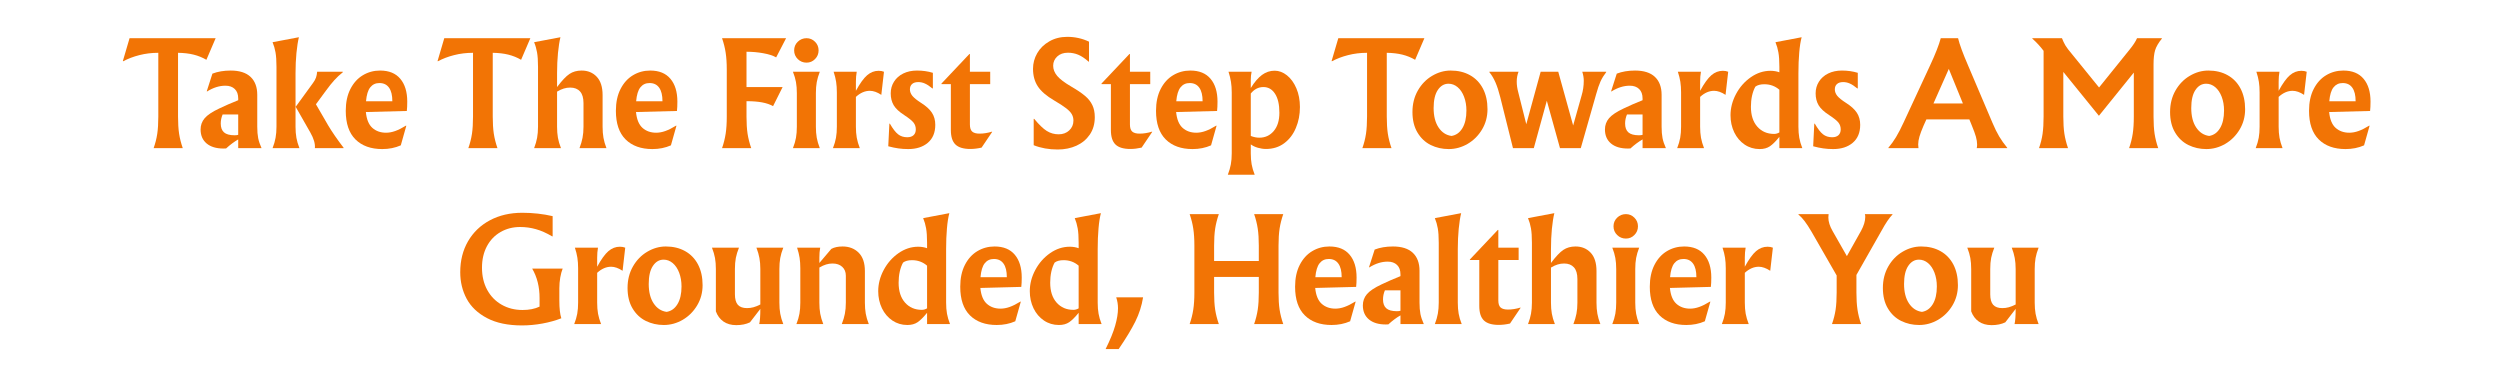 <svg xmlns="http://www.w3.org/2000/svg" xmlns:xlink="http://www.w3.org/1999/xlink" width="1080" zoomAndPan="magnify" viewBox="0 0 810 120" height="160" preserveAspectRatio="xMidYMid meet" version="1.0"><defs><g/></defs><g fill="#f27405" fill-opacity="1"><g transform="translate(40.636, 48)"><g><path d="M 9.141 0 C 9.691 -1.562 10.082 -3.102 10.312 -4.625 C 10.539 -6.156 10.656 -8.02 10.656 -10.219 L 10.656 -30.891 C 8.508 -30.891 6.461 -30.641 4.516 -30.141 C 2.578 -29.648 0.828 -28.984 -0.734 -28.141 L -0.828 -28.234 L 1.344 -35.625 L 29.234 -35.625 L 26.234 -28.625 C 24.953 -29.375 23.578 -29.93 22.109 -30.297 C 20.648 -30.66 18.961 -30.859 17.047 -30.891 L 17.047 -10.219 C 17.047 -8.07 17.16 -6.227 17.391 -4.688 C 17.629 -3.156 18.023 -1.594 18.578 0 Z M 9.141 0 "/></g></g></g><g fill="#f27405" fill-opacity="1"><g transform="translate(64.257, 48)"><g><path d="M 10.484 -25.141 C 13.328 -25.141 15.473 -24.457 16.922 -23.094 C 18.367 -21.727 19.094 -19.785 19.094 -17.266 L 19.094 -6.953 C 19.094 -5.504 19.191 -4.27 19.391 -3.25 C 19.598 -2.238 19.961 -1.156 20.484 0 L 12.922 0 L 12.922 -2.828 C 11.617 -2.078 10.312 -1.102 9 0.094 C 8.852 0.113 8.566 0.125 8.141 0.125 C 5.816 0.125 4 -0.422 2.688 -1.516 C 1.383 -2.617 0.734 -4.129 0.734 -6.047 C 0.734 -7.441 1.176 -8.66 2.062 -9.703 C 2.945 -10.742 4.535 -11.801 6.828 -12.875 C 8.648 -13.75 10.68 -14.633 12.922 -15.531 L 12.922 -16.094 C 12.922 -17.426 12.551 -18.445 11.812 -19.156 C 11.07 -19.875 10.062 -20.234 8.781 -20.234 C 6.812 -20.234 4.828 -19.609 2.828 -18.359 L 2.734 -18.438 L 4.562 -24.141 C 6.281 -24.805 8.254 -25.141 10.484 -25.141 Z M 7.875 -10.922 C 7.469 -9.961 7.266 -8.988 7.266 -8 C 7.266 -6.695 7.617 -5.734 8.328 -5.109 C 9.035 -4.484 10.176 -4.172 11.75 -4.172 C 12.238 -4.172 12.629 -4.219 12.922 -4.312 L 12.922 -10.922 Z M 7.875 -10.922 "/></g></g></g><g fill="#f27405" fill-opacity="1"><g transform="translate(86.268, 48)"><g><path d="M 9.484 -6.953 C 9.484 -5.617 9.578 -4.422 9.766 -3.359 C 9.953 -2.305 10.281 -1.188 10.75 0 L 2.047 0 C 2.504 -1.188 2.828 -2.305 3.016 -3.359 C 3.211 -4.422 3.312 -5.617 3.312 -6.953 L 3.312 -26.359 C 3.312 -28.305 3.207 -29.859 3 -31.016 C 2.801 -32.172 2.484 -33.273 2.047 -34.328 L 10.578 -35.938 C 10.254 -34.625 9.988 -32.93 9.781 -30.859 C 9.582 -28.785 9.484 -26.602 9.484 -24.312 Z M 20.047 -7.391 C 21.328 -5.242 23 -2.82 25.062 -0.125 L 25.062 0 L 15.75 0 C 15.895 -1.414 15.398 -3.113 14.266 -5.094 L 9.531 -13.391 L 15.094 -21.047 C 15.582 -21.711 15.922 -22.312 16.109 -22.844 C 16.305 -23.383 16.43 -24.02 16.484 -24.75 L 24.797 -24.75 L 24.797 -24.578 C 23.805 -23.797 22.898 -22.953 22.078 -22.047 C 21.254 -21.148 20.316 -19.977 19.266 -18.531 L 16.094 -14.219 Z M 20.047 -7.391 "/></g></g></g><g fill="#f27405" fill-opacity="1"><g transform="translate(110.715, 48)"><g><path d="M 21.234 -15.094 C 21.234 -13.844 21.188 -12.828 21.094 -12.047 L 7.828 -11.703 C 8.055 -9.328 8.758 -7.613 9.938 -6.562 C 11.113 -5.52 12.586 -5 14.359 -5 C 15.316 -5 16.305 -5.18 17.328 -5.547 C 18.359 -5.91 19.531 -6.5 20.844 -7.312 L 20.922 -7.219 L 19.141 -0.906 C 17.316 -0.102 15.316 0.297 13.141 0.297 C 9.453 0.297 6.555 -0.742 4.453 -2.828 C 2.359 -4.91 1.312 -8 1.312 -12.094 C 1.312 -14.844 1.812 -17.195 2.812 -19.156 C 3.812 -21.113 5.148 -22.598 6.828 -23.609 C 8.516 -24.629 10.383 -25.141 12.438 -25.141 C 15.312 -25.141 17.492 -24.25 18.984 -22.469 C 20.484 -20.688 21.234 -18.227 21.234 -15.094 Z M 16.406 -15.188 C 16.406 -17.125 16.047 -18.594 15.328 -19.594 C 14.617 -20.594 13.582 -21.094 12.219 -21.094 C 10.977 -21.094 9.988 -20.629 9.25 -19.703 C 8.508 -18.773 8.051 -17.27 7.875 -15.188 Z M 16.406 -15.188 "/></g></g></g><g fill="#f27405" fill-opacity="1"><g transform="translate(142.601, 48)"><g><path d="M 9.141 0 C 9.691 -1.562 10.082 -3.102 10.312 -4.625 C 10.539 -6.156 10.656 -8.02 10.656 -10.219 L 10.656 -30.891 C 8.508 -30.891 6.461 -30.641 4.516 -30.141 C 2.578 -29.648 0.828 -28.984 -0.734 -28.141 L -0.828 -28.234 L 1.344 -35.625 L 29.234 -35.625 L 26.234 -28.625 C 24.953 -29.375 23.578 -29.93 22.109 -30.297 C 20.648 -30.66 18.961 -30.859 17.047 -30.891 L 17.047 -10.219 C 17.047 -8.07 17.16 -6.227 17.391 -4.688 C 17.629 -3.156 18.023 -1.594 18.578 0 Z M 9.141 0 "/></g></g></g><g fill="#f27405" fill-opacity="1"><g transform="translate(171.006, 48)"><g><path d="M 2.047 0 C 2.504 -1.188 2.828 -2.305 3.016 -3.359 C 3.211 -4.422 3.312 -5.617 3.312 -6.953 L 3.312 -26.359 C 3.312 -28.305 3.207 -29.859 3 -31.016 C 2.801 -32.172 2.484 -33.273 2.047 -34.328 L 10.578 -35.938 C 10.254 -34.625 9.988 -32.93 9.781 -30.859 C 9.582 -28.785 9.484 -26.602 9.484 -24.312 L 9.484 -19.797 C 11.047 -21.879 12.379 -23.289 13.484 -24.031 C 14.586 -24.77 15.906 -25.141 17.438 -25.141 C 19.438 -25.141 21.066 -24.473 22.328 -23.141 C 23.598 -21.805 24.234 -19.82 24.234 -17.188 L 24.234 -6.953 C 24.234 -5.617 24.328 -4.422 24.516 -3.359 C 24.703 -2.305 25.023 -1.188 25.484 0 L 16.75 0 C 17.207 -1.188 17.535 -2.301 17.734 -3.344 C 17.941 -4.395 18.047 -5.598 18.047 -6.953 L 18.047 -14.578 C 18.047 -16.285 17.672 -17.551 16.922 -18.375 C 16.172 -19.207 15.113 -19.625 13.75 -19.625 C 13.02 -19.625 12.32 -19.52 11.656 -19.312 C 10.988 -19.113 10.266 -18.781 9.484 -18.312 L 9.484 -6.953 C 9.484 -5.617 9.578 -4.422 9.766 -3.359 C 9.953 -2.305 10.281 -1.188 10.75 0 Z M 2.047 0 "/></g></g></g><g fill="#f27405" fill-opacity="1"><g transform="translate(198.237, 48)"><g><path d="M 21.234 -15.094 C 21.234 -13.844 21.188 -12.828 21.094 -12.047 L 7.828 -11.703 C 8.055 -9.328 8.758 -7.613 9.938 -6.562 C 11.113 -5.52 12.586 -5 14.359 -5 C 15.316 -5 16.305 -5.18 17.328 -5.547 C 18.359 -5.91 19.531 -6.5 20.844 -7.312 L 20.922 -7.219 L 19.141 -0.906 C 17.316 -0.102 15.316 0.297 13.141 0.297 C 9.453 0.297 6.555 -0.742 4.453 -2.828 C 2.359 -4.91 1.312 -8 1.312 -12.094 C 1.312 -14.844 1.812 -17.195 2.812 -19.156 C 3.812 -21.113 5.148 -22.598 6.828 -23.609 C 8.516 -24.629 10.383 -25.141 12.438 -25.141 C 15.312 -25.141 17.492 -24.25 18.984 -22.469 C 20.484 -20.688 21.234 -18.227 21.234 -15.094 Z M 16.406 -15.188 C 16.406 -17.125 16.047 -18.594 15.328 -19.594 C 14.617 -20.594 13.582 -21.094 12.219 -21.094 C 10.977 -21.094 9.988 -20.629 9.25 -19.703 C 8.508 -18.773 8.051 -17.27 7.875 -15.188 Z M 16.406 -15.188 "/></g></g></g><g fill="#f27405" fill-opacity="1"><g transform="translate(231.428, 48)"><g><path d="M 2.516 0 C 3.066 -1.594 3.457 -3.156 3.688 -4.688 C 3.926 -6.227 4.047 -8.07 4.047 -10.219 L 4.047 -25.406 C 4.047 -27.551 3.926 -29.391 3.688 -30.922 C 3.457 -32.461 3.066 -34.031 2.516 -35.625 L 23.266 -35.625 L 20.047 -29.406 C 19.035 -29.988 17.648 -30.438 15.891 -30.75 C 14.141 -31.07 12.32 -31.234 10.438 -31.234 L 10.438 -19.797 L 22.141 -19.797 L 19.047 -13.609 C 18.066 -14.16 16.879 -14.566 15.484 -14.828 C 14.086 -15.086 12.406 -15.219 10.438 -15.219 L 10.438 -10.219 C 10.438 -8.07 10.551 -6.227 10.781 -4.688 C 11.02 -3.156 11.414 -1.594 11.969 0 Z M 2.516 0 "/></g></g></g><g fill="#f27405" fill-opacity="1"><g transform="translate(254.787, 48)"><g><path d="M 6.531 -35.625 C 7.602 -35.625 8.52 -35.238 9.281 -34.469 C 10.051 -33.707 10.438 -32.773 10.438 -31.672 C 10.438 -30.566 10.051 -29.629 9.281 -28.859 C 8.52 -28.086 7.602 -27.703 6.531 -27.703 C 5.426 -27.703 4.477 -28.086 3.688 -28.859 C 2.906 -29.629 2.516 -30.566 2.516 -31.672 C 2.516 -32.773 2.906 -33.707 3.688 -34.469 C 4.477 -35.238 5.426 -35.625 6.531 -35.625 Z M 10.828 -24.75 C 10.367 -23.562 10.039 -22.445 9.844 -21.406 C 9.656 -20.363 9.562 -19.172 9.562 -17.828 L 9.562 -6.953 C 9.562 -5.617 9.656 -4.422 9.844 -3.359 C 10.039 -2.305 10.367 -1.188 10.828 0 L 2.125 0 C 2.594 -1.188 2.922 -2.305 3.109 -3.359 C 3.297 -4.422 3.391 -5.617 3.391 -6.953 L 3.391 -17.828 C 3.391 -19.172 3.297 -20.363 3.109 -21.406 C 2.922 -22.445 2.594 -23.562 2.125 -24.75 Z M 10.828 -24.75 "/></g></g></g><g fill="#f27405" fill-opacity="1"><g transform="translate(267.75, 48)"><g><path d="M 2.125 0 C 2.594 -1.188 2.922 -2.305 3.109 -3.359 C 3.297 -4.422 3.391 -5.617 3.391 -6.953 L 3.391 -18.047 C 3.391 -19.328 3.312 -20.473 3.156 -21.484 C 3 -22.504 2.727 -23.594 2.344 -24.75 L 9.828 -24.75 C 9.648 -23.758 9.562 -22.688 9.562 -21.531 L 9.562 -18.578 C 10.875 -20.984 12.086 -22.664 13.203 -23.625 C 14.316 -24.582 15.555 -25.062 16.922 -25.062 C 17.586 -25.062 18.164 -24.957 18.656 -24.75 L 17.797 -17.266 C 16.461 -18.141 15.227 -18.578 14.094 -18.578 C 12.5 -18.578 10.988 -17.922 9.562 -16.609 L 9.562 -6.953 C 9.562 -5.617 9.656 -4.422 9.844 -3.359 C 10.039 -2.305 10.367 -1.188 10.828 0 Z M 2.125 0 "/></g></g></g><g fill="#f27405" fill-opacity="1"><g transform="translate(286.281, 48)"><g><path d="M 8 0.297 C 6.844 0.297 5.77 0.223 4.781 0.078 C 3.801 -0.055 2.711 -0.285 1.516 -0.609 L 1.875 -7.922 L 2.047 -7.922 C 3.004 -6.266 3.891 -5.117 4.703 -4.484 C 5.516 -3.848 6.5 -3.531 7.656 -3.531 C 8.551 -3.531 9.238 -3.754 9.719 -4.203 C 10.195 -4.648 10.438 -5.281 10.438 -6.094 C 10.438 -6.926 10.191 -7.656 9.703 -8.281 C 9.211 -8.906 8.211 -9.711 6.703 -10.703 C 5.078 -11.742 3.938 -12.805 3.281 -13.891 C 2.633 -14.984 2.312 -16.27 2.312 -17.75 C 2.312 -19.145 2.664 -20.406 3.375 -21.531 C 4.082 -22.664 5.082 -23.551 6.375 -24.188 C 7.664 -24.82 9.148 -25.141 10.828 -25.141 C 12.66 -25.141 14.375 -24.895 15.969 -24.406 L 15.969 -19.359 L 15.797 -19.359 C 14.891 -20.109 14.086 -20.633 13.391 -20.938 C 12.703 -21.25 11.977 -21.406 11.219 -21.406 C 10.352 -21.406 9.688 -21.191 9.219 -20.766 C 8.758 -20.348 8.531 -19.773 8.531 -19.047 C 8.531 -18.297 8.797 -17.594 9.328 -16.938 C 9.867 -16.289 10.789 -15.547 12.094 -14.703 C 13.75 -13.66 14.938 -12.586 15.656 -11.484 C 16.383 -10.379 16.75 -9.07 16.75 -7.562 C 16.75 -5.039 15.941 -3.098 14.328 -1.734 C 12.723 -0.379 10.613 0.297 8 0.297 Z M 8 0.297 "/></g></g></g><g fill="#f27405" fill-opacity="1"><g transform="translate(304.421, 48)"><g><path d="M 9.828 -24.75 L 16.406 -24.75 L 16.406 -20.75 L 9.828 -20.75 L 9.828 -7.656 C 9.828 -6.582 10.07 -5.82 10.562 -5.375 C 11.062 -4.926 11.863 -4.703 12.969 -4.703 C 14.238 -4.703 15.57 -4.914 16.969 -5.344 L 17.047 -5.266 L 13.609 -0.172 C 12.336 0.117 11.125 0.266 9.969 0.266 C 7.758 0.266 6.156 -0.211 5.156 -1.172 C 4.156 -2.129 3.656 -3.695 3.656 -5.875 L 3.656 -20.75 L 0.609 -20.75 L 0.609 -20.922 L 9.656 -30.5 L 9.828 -30.5 Z M 9.828 -24.75 "/></g></g></g><g fill="#f27405" fill-opacity="1"><g transform="translate(332.478, 48)"><g><path d="M 10.219 0.438 C 7.352 0.438 4.758 -0.023 2.438 -0.953 L 2.438 -9.484 L 2.609 -9.484 C 4.172 -7.598 5.531 -6.289 6.688 -5.562 C 7.852 -4.844 9.133 -4.484 10.531 -4.484 C 11.895 -4.484 13.031 -4.898 13.938 -5.734 C 14.852 -6.578 15.312 -7.641 15.312 -8.922 C 15.312 -9.703 15.133 -10.395 14.781 -11 C 14.438 -11.613 13.82 -12.258 12.938 -12.938 C 12.051 -13.625 10.77 -14.457 9.094 -15.438 C 6.57 -16.914 4.797 -18.445 3.766 -20.031 C 2.734 -21.613 2.219 -23.504 2.219 -25.703 C 2.219 -27.504 2.672 -29.191 3.578 -30.766 C 4.492 -32.348 5.801 -33.625 7.5 -34.594 C 9.195 -35.57 11.133 -36.062 13.312 -36.062 C 15.832 -36.062 18.18 -35.539 20.359 -34.5 L 20.359 -28.062 L 20.234 -28.016 C 19.035 -29.086 17.914 -29.836 16.875 -30.266 C 15.832 -30.703 14.719 -30.922 13.531 -30.922 C 12.082 -30.922 10.922 -30.508 10.047 -29.688 C 9.18 -28.863 8.75 -27.867 8.75 -26.703 C 8.75 -25.547 9.18 -24.445 10.047 -23.406 C 10.922 -22.363 12.457 -21.203 14.656 -19.922 C 16.508 -18.848 17.973 -17.859 19.047 -16.953 C 20.117 -16.055 20.914 -15.055 21.438 -13.953 C 21.969 -12.859 22.234 -11.555 22.234 -10.047 C 22.234 -7.867 21.695 -5.988 20.625 -4.406 C 19.551 -2.832 18.109 -1.629 16.297 -0.797 C 14.484 0.023 12.457 0.438 10.219 0.438 Z M 10.219 0.438 "/></g></g></g><g fill="#f27405" fill-opacity="1"><g transform="translate(356.273, 48)"><g><path d="M 9.828 -24.75 L 16.406 -24.75 L 16.406 -20.75 L 9.828 -20.75 L 9.828 -7.656 C 9.828 -6.582 10.07 -5.82 10.562 -5.375 C 11.062 -4.926 11.863 -4.703 12.969 -4.703 C 14.238 -4.703 15.57 -4.914 16.969 -5.344 L 17.047 -5.266 L 13.609 -0.172 C 12.336 0.117 11.125 0.266 9.969 0.266 C 7.758 0.266 6.156 -0.211 5.156 -1.172 C 4.156 -2.129 3.656 -3.695 3.656 -5.875 L 3.656 -20.75 L 0.609 -20.75 L 0.609 -20.922 L 9.656 -30.5 L 9.828 -30.5 Z M 9.828 -24.75 "/></g></g></g><g fill="#f27405" fill-opacity="1"><g transform="translate(373.238, 48)"><g><path d="M 21.234 -15.094 C 21.234 -13.844 21.188 -12.828 21.094 -12.047 L 7.828 -11.703 C 8.055 -9.328 8.758 -7.613 9.938 -6.562 C 11.113 -5.52 12.586 -5 14.359 -5 C 15.316 -5 16.305 -5.18 17.328 -5.547 C 18.359 -5.91 19.531 -6.5 20.844 -7.312 L 20.922 -7.219 L 19.141 -0.906 C 17.316 -0.102 15.316 0.297 13.141 0.297 C 9.453 0.297 6.555 -0.742 4.453 -2.828 C 2.359 -4.91 1.312 -8 1.312 -12.094 C 1.312 -14.844 1.812 -17.195 2.812 -19.156 C 3.812 -21.113 5.148 -22.598 6.828 -23.609 C 8.516 -24.629 10.383 -25.141 12.438 -25.141 C 15.312 -25.141 17.492 -24.25 18.984 -22.469 C 20.484 -20.688 21.234 -18.227 21.234 -15.094 Z M 16.406 -15.188 C 16.406 -17.125 16.047 -18.594 15.328 -19.594 C 14.617 -20.594 13.582 -21.094 12.219 -21.094 C 10.977 -21.094 9.988 -20.629 9.25 -19.703 C 8.508 -18.773 8.051 -17.27 7.875 -15.188 Z M 16.406 -15.188 "/></g></g></g><g fill="#f27405" fill-opacity="1"><g transform="translate(395.771, 48)"><g><path d="M 2.047 8.609 C 2.504 7.422 2.828 6.305 3.016 5.266 C 3.211 4.223 3.312 3.035 3.312 1.703 L 3.312 -18.047 C 3.312 -19.328 3.227 -20.473 3.062 -21.484 C 2.906 -22.504 2.641 -23.594 2.266 -24.75 L 9.75 -24.75 C 9.57 -23.938 9.484 -23.051 9.484 -22.094 L 9.484 -19.484 C 10.672 -21.398 11.879 -22.812 13.109 -23.719 C 14.348 -24.633 15.719 -25.094 17.219 -25.094 C 18.613 -25.094 19.941 -24.594 21.203 -23.594 C 22.461 -22.594 23.477 -21.191 24.25 -19.391 C 25.02 -17.598 25.406 -15.57 25.406 -13.312 C 25.406 -10.875 24.969 -8.617 24.094 -6.547 C 23.227 -4.473 21.961 -2.816 20.297 -1.578 C 18.629 -0.348 16.664 0.266 14.406 0.266 C 13.562 0.266 12.688 0.133 11.781 -0.125 C 10.883 -0.383 10.117 -0.75 9.484 -1.219 L 9.484 1.703 C 9.484 3.035 9.578 4.223 9.766 5.266 C 9.953 6.305 10.281 7.422 10.75 8.609 Z M 12.266 -3.391 C 14.148 -3.391 15.703 -4.109 16.922 -5.547 C 18.141 -6.984 18.75 -8.961 18.75 -11.484 C 18.75 -14.148 18.273 -16.203 17.328 -17.641 C 16.391 -19.078 15.141 -19.797 13.578 -19.797 C 11.973 -19.797 10.609 -19.098 9.484 -17.703 L 9.484 -3.953 C 10.41 -3.578 11.336 -3.391 12.266 -3.391 Z M 12.266 -3.391 "/></g></g></g><g fill="#f27405" fill-opacity="1"><g transform="translate(432.267, 48)"><g><path d="M 9.141 0 C 9.691 -1.562 10.082 -3.102 10.312 -4.625 C 10.539 -6.156 10.656 -8.02 10.656 -10.219 L 10.656 -30.891 C 8.508 -30.891 6.461 -30.641 4.516 -30.141 C 2.578 -29.648 0.828 -28.984 -0.734 -28.141 L -0.828 -28.234 L 1.344 -35.625 L 29.234 -35.625 L 26.234 -28.625 C 24.953 -29.375 23.578 -29.93 22.109 -30.297 C 20.648 -30.66 18.961 -30.859 17.047 -30.891 L 17.047 -10.219 C 17.047 -8.07 17.16 -6.227 17.391 -4.688 C 17.629 -3.156 18.023 -1.594 18.578 0 Z M 9.141 0 "/></g></g></g><g fill="#f27405" fill-opacity="1"><g transform="translate(456.323, 48)"><g><path d="M 13.703 -25.141 C 16.078 -25.141 18.16 -24.641 19.953 -23.641 C 21.754 -22.641 23.148 -21.195 24.141 -19.312 C 25.129 -17.426 25.625 -15.191 25.625 -12.609 C 25.625 -10.203 25.035 -8.016 23.859 -6.047 C 22.68 -4.078 21.129 -2.523 19.203 -1.391 C 17.273 -0.266 15.223 0.297 13.047 0.297 C 10.961 0.297 9.023 -0.141 7.234 -1.016 C 5.453 -1.898 4.02 -3.25 2.938 -5.062 C 1.852 -6.875 1.312 -9.086 1.312 -11.703 C 1.312 -14.305 1.895 -16.629 3.062 -18.672 C 4.238 -20.723 5.785 -22.312 7.703 -23.438 C 9.617 -24.57 11.617 -25.141 13.703 -25.141 Z M 13 -20.875 C 11.582 -20.875 10.422 -20.191 9.516 -18.828 C 8.617 -17.473 8.172 -15.531 8.172 -13 C 8.172 -10.395 8.703 -8.297 9.766 -6.703 C 10.828 -5.109 12.227 -4.191 13.969 -3.953 C 15.445 -4.191 16.617 -5.023 17.484 -6.453 C 18.359 -7.891 18.797 -9.801 18.797 -12.188 C 18.797 -13.832 18.539 -15.32 18.031 -16.656 C 17.52 -17.988 16.82 -19.023 15.938 -19.766 C 15.051 -20.504 14.07 -20.875 13 -20.875 Z M 13 -20.875 "/></g></g></g><g fill="#f27405" fill-opacity="1"><g transform="translate(483.25, 48)"><g><path d="M 37.156 -24.75 L 37.156 -24.625 C 36.395 -23.633 35.781 -22.629 35.312 -21.609 C 34.852 -20.598 34.379 -19.207 33.891 -17.438 L 28.922 0 L 22.188 0 L 17.922 -15.359 L 13.703 0 L 6.953 0 L 2.828 -16.531 C 2.359 -18.414 1.844 -20.004 1.281 -21.297 C 0.719 -22.586 0.055 -23.695 -0.703 -24.625 L -0.703 -24.75 L 8.75 -24.75 C 8.363 -23.738 8.172 -22.68 8.172 -21.578 C 8.172 -20.473 8.332 -19.328 8.656 -18.141 L 11.266 -7.75 L 15.922 -24.75 L 21.625 -24.75 L 26.453 -7.344 L 29.188 -17.047 C 29.656 -18.586 29.891 -20.188 29.891 -21.844 C 29.891 -22.77 29.727 -23.738 29.406 -24.75 Z M 37.156 -24.75 "/></g></g></g><g fill="#f27405" fill-opacity="1"><g transform="translate(519.268, 48)"><g><path d="M 10.484 -25.141 C 13.328 -25.141 15.473 -24.457 16.922 -23.094 C 18.367 -21.727 19.094 -19.785 19.094 -17.266 L 19.094 -6.953 C 19.094 -5.504 19.191 -4.27 19.391 -3.25 C 19.598 -2.238 19.961 -1.156 20.484 0 L 12.922 0 L 12.922 -2.828 C 11.617 -2.078 10.312 -1.102 9 0.094 C 8.852 0.113 8.566 0.125 8.141 0.125 C 5.816 0.125 4 -0.422 2.688 -1.516 C 1.383 -2.617 0.734 -4.129 0.734 -6.047 C 0.734 -7.441 1.176 -8.66 2.062 -9.703 C 2.945 -10.742 4.535 -11.801 6.828 -12.875 C 8.648 -13.75 10.68 -14.633 12.922 -15.531 L 12.922 -16.094 C 12.922 -17.426 12.551 -18.445 11.812 -19.156 C 11.07 -19.875 10.062 -20.234 8.781 -20.234 C 6.812 -20.234 4.828 -19.609 2.828 -18.359 L 2.734 -18.438 L 4.562 -24.141 C 6.281 -24.805 8.254 -25.141 10.484 -25.141 Z M 7.875 -10.922 C 7.469 -9.961 7.266 -8.988 7.266 -8 C 7.266 -6.695 7.617 -5.734 8.328 -5.109 C 9.035 -4.484 10.176 -4.172 11.75 -4.172 C 12.238 -4.172 12.629 -4.219 12.922 -4.312 L 12.922 -10.922 Z M 7.875 -10.922 "/></g></g></g><g fill="#f27405" fill-opacity="1"><g transform="translate(541.279, 48)"><g><path d="M 2.125 0 C 2.594 -1.188 2.922 -2.305 3.109 -3.359 C 3.297 -4.422 3.391 -5.617 3.391 -6.953 L 3.391 -18.047 C 3.391 -19.328 3.312 -20.473 3.156 -21.484 C 3 -22.504 2.727 -23.594 2.344 -24.75 L 9.828 -24.75 C 9.648 -23.758 9.562 -22.688 9.562 -21.531 L 9.562 -18.578 C 10.875 -20.984 12.086 -22.664 13.203 -23.625 C 14.316 -24.582 15.555 -25.062 16.922 -25.062 C 17.586 -25.062 18.164 -24.957 18.656 -24.75 L 17.797 -17.266 C 16.461 -18.141 15.227 -18.578 14.094 -18.578 C 12.5 -18.578 10.988 -17.922 9.562 -16.609 L 9.562 -6.953 C 9.562 -5.617 9.656 -4.422 9.844 -3.359 C 10.039 -2.305 10.367 -1.188 10.828 0 Z M 2.125 0 "/></g></g></g><g fill="#f27405" fill-opacity="1"><g transform="translate(559.375, 48)"><g><path d="M 10.75 0.297 C 8.945 0.297 7.328 -0.188 5.891 -1.156 C 4.453 -2.125 3.328 -3.445 2.516 -5.125 C 1.711 -6.812 1.312 -8.656 1.312 -10.656 C 1.312 -13.008 1.906 -15.301 3.094 -17.531 C 4.281 -19.758 5.875 -21.57 7.875 -22.969 C 9.875 -24.363 12.004 -25.062 14.266 -25.062 C 15.305 -25.062 16.266 -24.898 17.141 -24.578 L 17.141 -26.359 C 17.141 -28.305 17.035 -29.859 16.828 -31.016 C 16.629 -32.172 16.312 -33.273 15.875 -34.328 L 24.359 -35.938 C 24.016 -34.688 23.754 -33.035 23.578 -30.984 C 23.398 -28.941 23.312 -26.719 23.312 -24.312 L 23.312 -6.953 C 23.312 -5.617 23.406 -4.422 23.594 -3.359 C 23.781 -2.305 24.109 -1.188 24.578 0 L 17.141 0 L 17.141 -3.656 C 15.984 -2.227 14.961 -1.211 14.078 -0.609 C 13.191 -0.004 12.082 0.297 10.75 0.297 Z M 15.438 -4.609 C 16.02 -4.609 16.586 -4.77 17.141 -5.094 L 17.141 -18.922 C 15.773 -20.109 14.148 -20.703 12.266 -20.703 C 11.016 -20.703 10.047 -20.441 9.359 -19.922 C 8.891 -19.078 8.531 -18.086 8.281 -16.953 C 8.039 -15.828 7.922 -14.641 7.922 -13.391 C 7.922 -10.672 8.613 -8.523 10 -6.953 C 11.395 -5.391 13.207 -4.609 15.438 -4.609 Z M 15.438 -4.609 "/></g></g></g><g fill="#f27405" fill-opacity="1"><g transform="translate(585.953, 48)"><g><path d="M 8 0.297 C 6.844 0.297 5.77 0.223 4.781 0.078 C 3.801 -0.055 2.711 -0.285 1.516 -0.609 L 1.875 -7.922 L 2.047 -7.922 C 3.004 -6.266 3.891 -5.117 4.703 -4.484 C 5.516 -3.848 6.5 -3.531 7.656 -3.531 C 8.551 -3.531 9.238 -3.754 9.719 -4.203 C 10.195 -4.648 10.438 -5.281 10.438 -6.094 C 10.438 -6.926 10.191 -7.656 9.703 -8.281 C 9.211 -8.906 8.211 -9.711 6.703 -10.703 C 5.078 -11.742 3.938 -12.805 3.281 -13.891 C 2.633 -14.984 2.312 -16.27 2.312 -17.75 C 2.312 -19.145 2.664 -20.406 3.375 -21.531 C 4.082 -22.664 5.082 -23.551 6.375 -24.188 C 7.664 -24.82 9.148 -25.141 10.828 -25.141 C 12.66 -25.141 14.375 -24.895 15.969 -24.406 L 15.969 -19.359 L 15.797 -19.359 C 14.891 -20.109 14.086 -20.633 13.391 -20.938 C 12.703 -21.25 11.977 -21.406 11.219 -21.406 C 10.352 -21.406 9.688 -21.191 9.219 -20.766 C 8.758 -20.348 8.531 -19.773 8.531 -19.047 C 8.531 -18.297 8.797 -17.594 9.328 -16.938 C 9.867 -16.289 10.789 -15.547 12.094 -14.703 C 13.75 -13.66 14.938 -12.586 15.656 -11.484 C 16.383 -10.379 16.75 -9.07 16.75 -7.562 C 16.75 -5.039 15.941 -3.098 14.328 -1.734 C 12.723 -0.379 10.613 0.297 8 0.297 Z M 8 0.297 "/></g></g></g><g fill="#f27405" fill-opacity="1"><g transform="translate(613.445, 48)"><g><path d="M 32.109 -8.219 C 32.859 -6.445 33.586 -4.969 34.297 -3.781 C 35.004 -2.594 35.867 -1.375 36.891 -0.125 L 36.891 0 L 27.016 0 C 27.098 -0.32 27.141 -0.711 27.141 -1.172 C 27.141 -1.93 27.008 -2.773 26.75 -3.703 C 26.488 -4.629 26.039 -5.859 25.406 -7.391 L 24.625 -9.312 L 10.703 -9.312 L 9.781 -7.266 C 9.176 -5.867 8.734 -4.691 8.453 -3.734 C 8.18 -2.785 8.047 -1.93 8.047 -1.172 C 8.047 -0.797 8.078 -0.406 8.141 0 L -1.609 0 L -1.609 -0.125 C -0.711 -1.176 0.109 -2.32 0.859 -3.562 C 1.617 -4.812 2.445 -6.41 3.344 -8.359 L 11.922 -26.844 C 13.629 -30.5 14.773 -33.426 15.359 -35.625 L 20.969 -35.625 C 21.457 -33.594 22.531 -30.664 24.188 -26.844 Z M 13 -14.484 L 22.531 -14.484 L 17.969 -25.672 Z M 13 -14.484 "/></g></g></g><g fill="#f27405" fill-opacity="1"><g transform="translate(658.076, 48)"><g><path d="M 42.375 -35.5 C 41.27 -34.133 40.539 -32.883 40.188 -31.75 C 39.844 -30.625 39.672 -29.086 39.672 -27.141 L 39.672 -10.219 C 39.672 -8.02 39.785 -6.156 40.016 -4.625 C 40.254 -3.102 40.645 -1.562 41.188 0 L 31.75 0 C 32.301 -1.562 32.691 -3.102 32.922 -4.625 C 33.16 -6.156 33.281 -8.02 33.281 -10.219 L 33.281 -24.484 L 21.969 -10.484 L 10.438 -24.703 L 10.438 -10.219 C 10.438 -8.07 10.551 -6.227 10.781 -4.688 C 11.02 -3.156 11.414 -1.594 11.969 0 L 2.562 0 C 3.113 -1.562 3.5 -3.109 3.719 -4.641 C 3.938 -6.18 4.047 -8.039 4.047 -10.219 L 4.047 -31.531 C 3.004 -32.926 1.785 -34.25 0.391 -35.5 L 0.391 -35.625 L 10 -35.625 C 10.32 -34.781 10.695 -33.992 11.125 -33.266 C 11.562 -32.547 12.258 -31.625 13.219 -30.5 L 22.016 -19.656 L 31.844 -31.844 C 33.031 -33.289 33.859 -34.551 34.328 -35.625 L 42.375 -35.625 Z M 42.375 -35.5 "/></g></g></g><g fill="#f27405" fill-opacity="1"><g transform="translate(701.794, 48)"><g><path d="M 13.703 -25.141 C 16.078 -25.141 18.16 -24.641 19.953 -23.641 C 21.754 -22.641 23.148 -21.195 24.141 -19.312 C 25.129 -17.426 25.625 -15.191 25.625 -12.609 C 25.625 -10.203 25.035 -8.016 23.859 -6.047 C 22.68 -4.078 21.129 -2.523 19.203 -1.391 C 17.273 -0.266 15.223 0.297 13.047 0.297 C 10.961 0.297 9.023 -0.141 7.234 -1.016 C 5.453 -1.898 4.02 -3.25 2.938 -5.062 C 1.852 -6.875 1.312 -9.086 1.312 -11.703 C 1.312 -14.305 1.895 -16.629 3.062 -18.672 C 4.238 -20.723 5.785 -22.312 7.703 -23.438 C 9.617 -24.57 11.617 -25.141 13.703 -25.141 Z M 13 -20.875 C 11.582 -20.875 10.422 -20.191 9.516 -18.828 C 8.617 -17.473 8.172 -15.531 8.172 -13 C 8.172 -10.395 8.703 -8.297 9.766 -6.703 C 10.828 -5.109 12.227 -4.191 13.969 -3.953 C 15.445 -4.191 16.617 -5.023 17.484 -6.453 C 18.359 -7.891 18.797 -9.801 18.797 -12.188 C 18.797 -13.832 18.539 -15.32 18.031 -16.656 C 17.52 -17.988 16.82 -19.023 15.938 -19.766 C 15.051 -20.504 14.07 -20.875 13 -20.875 Z M 13 -20.875 "/></g></g></g><g fill="#f27405" fill-opacity="1"><g transform="translate(728.72, 48)"><g><path d="M 2.125 0 C 2.594 -1.188 2.922 -2.305 3.109 -3.359 C 3.297 -4.422 3.391 -5.617 3.391 -6.953 L 3.391 -18.047 C 3.391 -19.328 3.312 -20.473 3.156 -21.484 C 3 -22.504 2.727 -23.594 2.344 -24.75 L 9.828 -24.75 C 9.648 -23.758 9.562 -22.688 9.562 -21.531 L 9.562 -18.578 C 10.875 -20.984 12.086 -22.664 13.203 -23.625 C 14.316 -24.582 15.555 -25.062 16.922 -25.062 C 17.586 -25.062 18.164 -24.957 18.656 -24.75 L 17.797 -17.266 C 16.461 -18.141 15.227 -18.578 14.094 -18.578 C 12.5 -18.578 10.988 -17.922 9.562 -16.609 L 9.562 -6.953 C 9.562 -5.617 9.656 -4.422 9.844 -3.359 C 10.039 -2.305 10.367 -1.188 10.828 0 Z M 2.125 0 "/></g></g></g><g fill="#f27405" fill-opacity="1"><g transform="translate(746.816, 48)"><g><path d="M 21.234 -15.094 C 21.234 -13.844 21.188 -12.828 21.094 -12.047 L 7.828 -11.703 C 8.055 -9.328 8.758 -7.613 9.938 -6.562 C 11.113 -5.52 12.586 -5 14.359 -5 C 15.316 -5 16.305 -5.18 17.328 -5.547 C 18.359 -5.91 19.531 -6.5 20.844 -7.312 L 20.922 -7.219 L 19.141 -0.906 C 17.316 -0.102 15.316 0.297 13.141 0.297 C 9.453 0.297 6.555 -0.742 4.453 -2.828 C 2.359 -4.91 1.312 -8 1.312 -12.094 C 1.312 -14.844 1.812 -17.195 2.812 -19.156 C 3.812 -21.113 5.148 -22.598 6.828 -23.609 C 8.516 -24.629 10.383 -25.141 12.438 -25.141 C 15.312 -25.141 17.492 -24.25 18.984 -22.469 C 20.484 -20.688 21.234 -18.227 21.234 -15.094 Z M 16.406 -15.188 C 16.406 -17.125 16.047 -18.594 15.328 -19.594 C 14.617 -20.594 13.582 -21.094 12.219 -21.094 C 10.977 -21.094 9.988 -20.629 9.25 -19.703 C 8.508 -18.773 8.051 -17.27 7.875 -15.188 Z M 16.406 -15.188 "/></g></g></g><g fill="#f27405" fill-opacity="1"><g transform="translate(147.336, 105)"><g><path d="M 21.875 -36.062 C 25.301 -36.062 28.582 -35.695 31.719 -34.969 L 31.719 -28.453 L 31.578 -28.406 C 29.723 -29.508 27.961 -30.289 26.297 -30.75 C 24.629 -31.219 22.926 -31.453 21.188 -31.453 C 18.832 -31.453 16.711 -30.906 14.828 -29.812 C 12.941 -28.727 11.469 -27.188 10.406 -25.188 C 9.352 -23.188 8.828 -20.879 8.828 -18.266 C 8.828 -15.566 9.383 -13.18 10.5 -11.109 C 11.625 -9.035 13.188 -7.426 15.188 -6.281 C 17.188 -5.133 19.445 -4.562 21.969 -4.562 C 24.113 -4.562 25.953 -4.926 27.484 -5.656 L 27.484 -8.438 C 27.484 -12.062 26.688 -15.238 25.094 -17.969 L 34.969 -17.969 C 34.656 -17.207 34.395 -16.25 34.188 -15.094 C 33.988 -13.938 33.891 -12.773 33.891 -11.609 L 33.891 -7.609 C 33.891 -5.117 34.102 -3.207 34.531 -1.875 C 32.656 -1.145 30.609 -0.578 28.391 -0.172 C 26.172 0.234 23.973 0.438 21.797 0.438 C 17.242 0.438 13.461 -0.352 10.453 -1.938 C 7.453 -3.52 5.254 -5.609 3.859 -8.203 C 2.473 -10.797 1.781 -13.66 1.781 -16.797 C 1.781 -20.566 2.617 -23.906 4.297 -26.812 C 5.984 -29.727 8.348 -32 11.391 -33.625 C 14.441 -35.25 17.938 -36.062 21.875 -36.062 Z M 21.875 -36.062 "/></g></g></g><g fill="#f27405" fill-opacity="1"><g transform="translate(183.919, 105)"><g><path d="M 2.125 0 C 2.594 -1.188 2.922 -2.305 3.109 -3.359 C 3.297 -4.422 3.391 -5.617 3.391 -6.953 L 3.391 -18.047 C 3.391 -19.328 3.312 -20.473 3.156 -21.484 C 3 -22.504 2.727 -23.594 2.344 -24.75 L 9.828 -24.75 C 9.648 -23.758 9.562 -22.688 9.562 -21.531 L 9.562 -18.578 C 10.875 -20.984 12.086 -22.664 13.203 -23.625 C 14.316 -24.582 15.555 -25.062 16.922 -25.062 C 17.586 -25.062 18.164 -24.957 18.656 -24.75 L 17.797 -17.266 C 16.461 -18.141 15.227 -18.578 14.094 -18.578 C 12.5 -18.578 10.988 -17.922 9.562 -16.609 L 9.562 -6.953 C 9.562 -5.617 9.656 -4.422 9.844 -3.359 C 10.039 -2.305 10.367 -1.188 10.828 0 Z M 2.125 0 "/></g></g></g><g fill="#f27405" fill-opacity="1"><g transform="translate(202.015, 105)"><g><path d="M 13.703 -25.141 C 16.078 -25.141 18.16 -24.641 19.953 -23.641 C 21.754 -22.641 23.148 -21.195 24.141 -19.312 C 25.129 -17.426 25.625 -15.191 25.625 -12.609 C 25.625 -10.203 25.035 -8.016 23.859 -6.047 C 22.68 -4.078 21.129 -2.523 19.203 -1.391 C 17.273 -0.266 15.223 0.297 13.047 0.297 C 10.961 0.297 9.023 -0.141 7.234 -1.016 C 5.453 -1.898 4.02 -3.25 2.938 -5.062 C 1.852 -6.875 1.312 -9.086 1.312 -11.703 C 1.312 -14.305 1.895 -16.629 3.062 -18.672 C 4.238 -20.723 5.785 -22.312 7.703 -23.438 C 9.617 -24.57 11.617 -25.141 13.703 -25.141 Z M 13 -20.875 C 11.582 -20.875 10.422 -20.191 9.516 -18.828 C 8.617 -17.473 8.172 -15.531 8.172 -13 C 8.172 -10.395 8.703 -8.297 9.766 -6.703 C 10.828 -5.109 12.227 -4.191 13.969 -3.953 C 15.445 -4.191 16.617 -5.023 17.484 -6.453 C 18.359 -7.891 18.797 -9.801 18.797 -12.188 C 18.797 -13.832 18.539 -15.32 18.031 -16.656 C 17.52 -17.988 16.82 -19.023 15.938 -19.766 C 15.051 -20.504 14.07 -20.875 13 -20.875 Z M 13 -20.875 "/></g></g></g><g fill="#f27405" fill-opacity="1"><g transform="translate(228.942, 105)"><g><path d="M 9.609 0.344 C 7.961 0.344 6.578 -0.047 5.453 -0.828 C 4.336 -1.609 3.52 -2.707 3 -4.125 L 3 -17.828 C 3 -19.172 2.906 -20.363 2.719 -21.406 C 2.531 -22.445 2.203 -23.562 1.734 -24.75 L 10.484 -24.75 C 10.016 -23.594 9.676 -22.488 9.469 -21.438 C 9.27 -20.395 9.172 -19.191 9.172 -17.828 L 9.172 -9.656 C 9.172 -8.094 9.488 -6.953 10.125 -6.234 C 10.77 -5.523 11.758 -5.172 13.094 -5.172 C 13.789 -5.172 14.473 -5.258 15.141 -5.438 C 15.805 -5.613 16.562 -5.914 17.406 -6.344 L 17.406 -17.828 C 17.406 -19.172 17.305 -20.363 17.109 -21.406 C 16.922 -22.445 16.598 -23.562 16.141 -24.75 L 24.844 -24.75 C 24.375 -23.562 24.047 -22.445 23.859 -21.406 C 23.672 -20.363 23.578 -19.172 23.578 -17.828 L 23.578 -6.953 C 23.578 -5.617 23.672 -4.422 23.859 -3.359 C 24.047 -2.305 24.375 -1.188 24.844 0 L 17.047 0 C 17.285 -1.008 17.406 -2.648 17.406 -4.922 L 14.047 -0.562 C 12.805 0.039 11.328 0.344 9.609 0.344 Z M 9.609 0.344 "/></g></g></g><g fill="#f27405" fill-opacity="1"><g transform="translate(255.912, 105)"><g><path d="M 2.125 0 C 2.594 -1.188 2.922 -2.305 3.109 -3.359 C 3.297 -4.422 3.391 -5.617 3.391 -6.953 L 3.391 -18.047 C 3.391 -19.328 3.312 -20.473 3.156 -21.484 C 3 -22.504 2.727 -23.594 2.344 -24.75 L 9.828 -24.75 C 9.648 -23.758 9.562 -22.688 9.562 -21.531 L 9.562 -19.797 L 13.438 -24.359 C 14.395 -24.879 15.613 -25.141 17.094 -25.141 C 19.207 -25.141 20.938 -24.473 22.281 -23.141 C 23.633 -21.805 24.312 -19.82 24.312 -17.188 L 24.312 -6.953 C 24.312 -5.617 24.406 -4.422 24.594 -3.359 C 24.781 -2.305 25.109 -1.188 25.578 0 L 16.828 0 C 17.297 -1.188 17.629 -2.301 17.828 -3.344 C 18.035 -4.395 18.141 -5.598 18.141 -6.953 L 18.141 -15.656 C 18.141 -16.875 17.75 -17.836 16.969 -18.547 C 16.188 -19.266 15.141 -19.625 13.828 -19.625 C 13.109 -19.625 12.414 -19.52 11.75 -19.312 C 11.082 -19.113 10.352 -18.781 9.562 -18.312 L 9.562 -6.953 C 9.562 -5.617 9.656 -4.422 9.844 -3.359 C 10.039 -2.305 10.367 -1.188 10.828 0 Z M 2.125 0 "/></g></g></g><g fill="#f27405" fill-opacity="1"><g transform="translate(283.23, 105)"><g><path d="M 10.75 0.297 C 8.945 0.297 7.328 -0.188 5.891 -1.156 C 4.453 -2.125 3.328 -3.445 2.516 -5.125 C 1.711 -6.812 1.312 -8.656 1.312 -10.656 C 1.312 -13.008 1.906 -15.301 3.094 -17.531 C 4.281 -19.758 5.875 -21.57 7.875 -22.969 C 9.875 -24.363 12.004 -25.062 14.266 -25.062 C 15.305 -25.062 16.266 -24.898 17.141 -24.578 L 17.141 -26.359 C 17.141 -28.305 17.035 -29.859 16.828 -31.016 C 16.629 -32.172 16.312 -33.273 15.875 -34.328 L 24.359 -35.938 C 24.016 -34.688 23.754 -33.035 23.578 -30.984 C 23.398 -28.941 23.312 -26.719 23.312 -24.312 L 23.312 -6.953 C 23.312 -5.617 23.406 -4.422 23.594 -3.359 C 23.781 -2.305 24.109 -1.188 24.578 0 L 17.141 0 L 17.141 -3.656 C 15.984 -2.227 14.961 -1.211 14.078 -0.609 C 13.191 -0.004 12.082 0.297 10.75 0.297 Z M 15.438 -4.609 C 16.02 -4.609 16.586 -4.77 17.141 -5.094 L 17.141 -18.922 C 15.773 -20.109 14.148 -20.703 12.266 -20.703 C 11.016 -20.703 10.047 -20.441 9.359 -19.922 C 8.891 -19.078 8.531 -18.086 8.281 -16.953 C 8.039 -15.828 7.922 -14.641 7.922 -13.391 C 7.922 -10.672 8.613 -8.523 10 -6.953 C 11.395 -5.391 13.207 -4.609 15.438 -4.609 Z M 15.438 -4.609 "/></g></g></g><g fill="#f27405" fill-opacity="1"><g transform="translate(309.808, 105)"><g><path d="M 21.234 -15.094 C 21.234 -13.844 21.188 -12.828 21.094 -12.047 L 7.828 -11.703 C 8.055 -9.328 8.758 -7.613 9.938 -6.562 C 11.113 -5.52 12.586 -5 14.359 -5 C 15.316 -5 16.305 -5.18 17.328 -5.547 C 18.359 -5.91 19.531 -6.5 20.844 -7.312 L 20.922 -7.219 L 19.141 -0.906 C 17.316 -0.102 15.316 0.297 13.141 0.297 C 9.453 0.297 6.555 -0.742 4.453 -2.828 C 2.359 -4.91 1.312 -8 1.312 -12.094 C 1.312 -14.844 1.812 -17.195 2.812 -19.156 C 3.812 -21.113 5.148 -22.598 6.828 -23.609 C 8.516 -24.629 10.383 -25.141 12.438 -25.141 C 15.312 -25.141 17.492 -24.25 18.984 -22.469 C 20.484 -20.688 21.234 -18.227 21.234 -15.094 Z M 16.406 -15.188 C 16.406 -17.125 16.047 -18.594 15.328 -19.594 C 14.617 -20.594 13.582 -21.094 12.219 -21.094 C 10.977 -21.094 9.988 -20.629 9.25 -19.703 C 8.508 -18.773 8.051 -17.27 7.875 -15.188 Z M 16.406 -15.188 "/></g></g></g><g fill="#f27405" fill-opacity="1"><g transform="translate(332.341, 105)"><g><path d="M 10.75 0.297 C 8.945 0.297 7.328 -0.188 5.891 -1.156 C 4.453 -2.125 3.328 -3.445 2.516 -5.125 C 1.711 -6.812 1.312 -8.656 1.312 -10.656 C 1.312 -13.008 1.906 -15.301 3.094 -17.531 C 4.281 -19.758 5.875 -21.57 7.875 -22.969 C 9.875 -24.363 12.004 -25.062 14.266 -25.062 C 15.305 -25.062 16.266 -24.898 17.141 -24.578 L 17.141 -26.359 C 17.141 -28.305 17.035 -29.859 16.828 -31.016 C 16.629 -32.172 16.312 -33.273 15.875 -34.328 L 24.359 -35.938 C 24.016 -34.688 23.754 -33.035 23.578 -30.984 C 23.398 -28.941 23.312 -26.719 23.312 -24.312 L 23.312 -6.953 C 23.312 -5.617 23.406 -4.422 23.594 -3.359 C 23.781 -2.305 24.109 -1.188 24.578 0 L 17.141 0 L 17.141 -3.656 C 15.984 -2.227 14.961 -1.211 14.078 -0.609 C 13.191 -0.004 12.082 0.297 10.75 0.297 Z M 15.438 -4.609 C 16.02 -4.609 16.586 -4.77 17.141 -5.094 L 17.141 -18.922 C 15.773 -20.109 14.148 -20.703 12.266 -20.703 C 11.016 -20.703 10.047 -20.441 9.359 -19.922 C 8.891 -19.078 8.531 -18.086 8.281 -16.953 C 8.039 -15.828 7.922 -14.641 7.922 -13.391 C 7.922 -10.672 8.613 -8.523 10 -6.953 C 11.395 -5.391 13.207 -4.609 15.438 -4.609 Z M 15.438 -4.609 "/></g></g></g><g fill="#f27405" fill-opacity="1"><g transform="translate(358.92, 105)"><g><path d="M 11.438 -8.656 C 11 -5.926 10.164 -3.32 8.938 -0.844 C 7.707 1.633 5.906 4.613 3.531 8.094 L -0.703 8.094 C 0.773 5.133 1.812 2.594 2.406 0.469 C 3.008 -1.645 3.312 -3.516 3.312 -5.141 C 3.312 -6.348 3.117 -7.52 2.734 -8.656 Z M 11.438 -8.656 "/></g></g></g><g fill="#f27405" fill-opacity="1"><g transform="translate(382.932, 105)"><g><path d="M 31.312 -10.219 C 31.312 -8.07 31.426 -6.227 31.656 -4.688 C 31.895 -3.156 32.289 -1.594 32.844 0 L 23.406 0 C 23.957 -1.594 24.348 -3.156 24.578 -4.688 C 24.805 -6.227 24.922 -8.07 24.922 -10.219 L 24.922 -15.266 L 10.438 -15.266 L 10.438 -10.219 C 10.438 -8.07 10.551 -6.227 10.781 -4.688 C 11.02 -3.156 11.414 -1.594 11.969 0 L 2.516 0 C 3.066 -1.594 3.457 -3.156 3.688 -4.688 C 3.926 -6.227 4.047 -8.07 4.047 -10.219 L 4.047 -25.406 C 4.047 -27.551 3.926 -29.391 3.688 -30.922 C 3.457 -32.461 3.066 -34.031 2.516 -35.625 L 11.969 -35.625 C 11.414 -34.031 11.02 -32.461 10.781 -30.922 C 10.551 -29.391 10.438 -27.551 10.438 -25.406 L 10.438 -20.438 L 24.922 -20.438 L 24.922 -25.406 C 24.922 -27.551 24.805 -29.391 24.578 -30.922 C 24.348 -32.461 23.957 -34.031 23.406 -35.625 L 32.844 -35.625 C 32.289 -34.031 31.895 -32.461 31.656 -30.922 C 31.426 -29.391 31.312 -27.551 31.312 -25.406 Z M 31.312 -10.219 "/></g></g></g><g fill="#f27405" fill-opacity="1"><g transform="translate(418.297, 105)"><g><path d="M 21.234 -15.094 C 21.234 -13.844 21.188 -12.828 21.094 -12.047 L 7.828 -11.703 C 8.055 -9.328 8.758 -7.613 9.938 -6.562 C 11.113 -5.52 12.586 -5 14.359 -5 C 15.316 -5 16.305 -5.18 17.328 -5.547 C 18.359 -5.91 19.531 -6.5 20.844 -7.312 L 20.922 -7.219 L 19.141 -0.906 C 17.316 -0.102 15.316 0.297 13.141 0.297 C 9.453 0.297 6.555 -0.742 4.453 -2.828 C 2.359 -4.91 1.312 -8 1.312 -12.094 C 1.312 -14.844 1.812 -17.195 2.812 -19.156 C 3.812 -21.113 5.148 -22.598 6.828 -23.609 C 8.516 -24.629 10.383 -25.141 12.438 -25.141 C 15.312 -25.141 17.492 -24.25 18.984 -22.469 C 20.484 -20.688 21.234 -18.227 21.234 -15.094 Z M 16.406 -15.188 C 16.406 -17.125 16.047 -18.594 15.328 -19.594 C 14.617 -20.594 13.582 -21.094 12.219 -21.094 C 10.977 -21.094 9.988 -20.629 9.25 -19.703 C 8.508 -18.773 8.051 -17.27 7.875 -15.188 Z M 16.406 -15.188 "/></g></g></g><g fill="#f27405" fill-opacity="1"><g transform="translate(440.83, 105)"><g><path d="M 10.484 -25.141 C 13.328 -25.141 15.473 -24.457 16.922 -23.094 C 18.367 -21.727 19.094 -19.785 19.094 -17.266 L 19.094 -6.953 C 19.094 -5.504 19.191 -4.27 19.391 -3.25 C 19.598 -2.238 19.961 -1.156 20.484 0 L 12.922 0 L 12.922 -2.828 C 11.617 -2.078 10.312 -1.102 9 0.094 C 8.852 0.113 8.566 0.125 8.141 0.125 C 5.816 0.125 4 -0.422 2.688 -1.516 C 1.383 -2.617 0.734 -4.129 0.734 -6.047 C 0.734 -7.441 1.176 -8.66 2.062 -9.703 C 2.945 -10.742 4.535 -11.801 6.828 -12.875 C 8.648 -13.75 10.68 -14.633 12.922 -15.531 L 12.922 -16.094 C 12.922 -17.426 12.551 -18.445 11.812 -19.156 C 11.07 -19.875 10.062 -20.234 8.781 -20.234 C 6.812 -20.234 4.828 -19.609 2.828 -18.359 L 2.734 -18.438 L 4.562 -24.141 C 6.281 -24.805 8.254 -25.141 10.484 -25.141 Z M 7.875 -10.922 C 7.469 -9.961 7.266 -8.988 7.266 -8 C 7.266 -6.695 7.617 -5.734 8.328 -5.109 C 9.035 -4.484 10.176 -4.172 11.75 -4.172 C 12.238 -4.172 12.629 -4.219 12.922 -4.312 L 12.922 -10.922 Z M 7.875 -10.922 "/></g></g></g><g fill="#f27405" fill-opacity="1"><g transform="translate(462.842, 105)"><g><path d="M 2.047 0 C 2.504 -1.188 2.828 -2.305 3.016 -3.359 C 3.211 -4.422 3.312 -5.617 3.312 -6.953 L 3.312 -26.359 C 3.312 -28.305 3.207 -29.859 3 -31.016 C 2.801 -32.172 2.484 -33.273 2.047 -34.328 L 10.578 -35.938 C 10.254 -34.625 9.988 -32.93 9.781 -30.859 C 9.582 -28.785 9.484 -26.602 9.484 -24.312 L 9.484 -6.953 C 9.484 -5.617 9.578 -4.422 9.766 -3.359 C 9.953 -2.305 10.281 -1.188 10.75 0 Z M 2.047 0 "/></g></g></g><g fill="#f27405" fill-opacity="1"><g transform="translate(475.631, 105)"><g><path d="M 9.828 -24.75 L 16.406 -24.75 L 16.406 -20.75 L 9.828 -20.75 L 9.828 -7.656 C 9.828 -6.582 10.07 -5.82 10.562 -5.375 C 11.062 -4.926 11.863 -4.703 12.969 -4.703 C 14.238 -4.703 15.57 -4.914 16.969 -5.344 L 17.047 -5.266 L 13.609 -0.172 C 12.336 0.117 11.125 0.266 9.969 0.266 C 7.758 0.266 6.156 -0.211 5.156 -1.172 C 4.156 -2.129 3.656 -3.695 3.656 -5.875 L 3.656 -20.75 L 0.609 -20.75 L 0.609 -20.922 L 9.656 -30.5 L 9.828 -30.5 Z M 9.828 -24.75 "/></g></g></g><g fill="#f27405" fill-opacity="1"><g transform="translate(493.031, 105)"><g><path d="M 2.047 0 C 2.504 -1.188 2.828 -2.305 3.016 -3.359 C 3.211 -4.422 3.312 -5.617 3.312 -6.953 L 3.312 -26.359 C 3.312 -28.305 3.207 -29.859 3 -31.016 C 2.801 -32.172 2.484 -33.273 2.047 -34.328 L 10.578 -35.938 C 10.254 -34.625 9.988 -32.93 9.781 -30.859 C 9.582 -28.785 9.484 -26.602 9.484 -24.312 L 9.484 -19.797 C 11.047 -21.879 12.379 -23.289 13.484 -24.031 C 14.586 -24.77 15.906 -25.141 17.438 -25.141 C 19.438 -25.141 21.066 -24.473 22.328 -23.141 C 23.598 -21.805 24.234 -19.82 24.234 -17.188 L 24.234 -6.953 C 24.234 -5.617 24.328 -4.422 24.516 -3.359 C 24.703 -2.305 25.023 -1.188 25.484 0 L 16.75 0 C 17.207 -1.188 17.535 -2.301 17.734 -3.344 C 17.941 -4.395 18.047 -5.598 18.047 -6.953 L 18.047 -14.578 C 18.047 -16.285 17.672 -17.551 16.922 -18.375 C 16.172 -19.207 15.113 -19.625 13.75 -19.625 C 13.02 -19.625 12.32 -19.52 11.656 -19.312 C 10.988 -19.113 10.266 -18.781 9.484 -18.312 L 9.484 -6.953 C 9.484 -5.617 9.578 -4.422 9.766 -3.359 C 9.953 -2.305 10.281 -1.188 10.75 0 Z M 2.047 0 "/></g></g></g><g fill="#f27405" fill-opacity="1"><g transform="translate(520.262, 105)"><g><path d="M 6.531 -35.625 C 7.602 -35.625 8.52 -35.238 9.281 -34.469 C 10.051 -33.707 10.438 -32.773 10.438 -31.672 C 10.438 -30.566 10.051 -29.629 9.281 -28.859 C 8.52 -28.086 7.602 -27.703 6.531 -27.703 C 5.426 -27.703 4.477 -28.086 3.688 -28.859 C 2.906 -29.629 2.516 -30.566 2.516 -31.672 C 2.516 -32.773 2.906 -33.707 3.688 -34.469 C 4.477 -35.238 5.426 -35.625 6.531 -35.625 Z M 10.828 -24.75 C 10.367 -23.562 10.039 -22.445 9.844 -21.406 C 9.656 -20.363 9.562 -19.172 9.562 -17.828 L 9.562 -6.953 C 9.562 -5.617 9.656 -4.422 9.844 -3.359 C 10.039 -2.305 10.367 -1.188 10.828 0 L 2.125 0 C 2.594 -1.188 2.922 -2.305 3.109 -3.359 C 3.297 -4.422 3.391 -5.617 3.391 -6.953 L 3.391 -17.828 C 3.391 -19.172 3.297 -20.363 3.109 -21.406 C 2.922 -22.445 2.594 -23.562 2.125 -24.75 Z M 10.828 -24.75 "/></g></g></g><g fill="#f27405" fill-opacity="1"><g transform="translate(533.225, 105)"><g><path d="M 21.234 -15.094 C 21.234 -13.844 21.188 -12.828 21.094 -12.047 L 7.828 -11.703 C 8.055 -9.328 8.758 -7.613 9.938 -6.562 C 11.113 -5.52 12.586 -5 14.359 -5 C 15.316 -5 16.305 -5.18 17.328 -5.547 C 18.359 -5.91 19.531 -6.5 20.844 -7.312 L 20.922 -7.219 L 19.141 -0.906 C 17.316 -0.102 15.316 0.297 13.141 0.297 C 9.453 0.297 6.555 -0.742 4.453 -2.828 C 2.359 -4.91 1.312 -8 1.312 -12.094 C 1.312 -14.844 1.812 -17.195 2.812 -19.156 C 3.812 -21.113 5.148 -22.598 6.828 -23.609 C 8.516 -24.629 10.383 -25.141 12.438 -25.141 C 15.312 -25.141 17.492 -24.25 18.984 -22.469 C 20.484 -20.688 21.234 -18.227 21.234 -15.094 Z M 16.406 -15.188 C 16.406 -17.125 16.047 -18.594 15.328 -19.594 C 14.617 -20.594 13.582 -21.094 12.219 -21.094 C 10.977 -21.094 9.988 -20.629 9.25 -19.703 C 8.508 -18.773 8.051 -17.27 7.875 -15.188 Z M 16.406 -15.188 "/></g></g></g><g fill="#f27405" fill-opacity="1"><g transform="translate(555.758, 105)"><g><path d="M 2.125 0 C 2.594 -1.188 2.922 -2.305 3.109 -3.359 C 3.297 -4.422 3.391 -5.617 3.391 -6.953 L 3.391 -18.047 C 3.391 -19.328 3.312 -20.473 3.156 -21.484 C 3 -22.504 2.727 -23.594 2.344 -24.75 L 9.828 -24.75 C 9.648 -23.758 9.562 -22.688 9.562 -21.531 L 9.562 -18.578 C 10.875 -20.984 12.086 -22.664 13.203 -23.625 C 14.316 -24.582 15.555 -25.062 16.922 -25.062 C 17.586 -25.062 18.164 -24.957 18.656 -24.75 L 17.797 -17.266 C 16.461 -18.141 15.227 -18.578 14.094 -18.578 C 12.5 -18.578 10.988 -17.922 9.562 -16.609 L 9.562 -6.953 C 9.562 -5.617 9.656 -4.422 9.844 -3.359 C 10.039 -2.305 10.367 -1.188 10.828 0 Z M 2.125 0 "/></g></g></g><g fill="#f27405" fill-opacity="1"><g transform="translate(584.076, 105)"><g><path d="M 29.094 -35.625 L 29.094 -35.5 C 28.051 -34.426 26.879 -32.695 25.578 -30.312 L 17.406 -15.922 L 17.406 -10.219 C 17.406 -8.07 17.52 -6.227 17.75 -4.688 C 17.977 -3.156 18.367 -1.594 18.922 0 L 9.484 0 C 10.035 -1.562 10.426 -3.102 10.656 -4.625 C 10.883 -6.156 11 -8.02 11 -10.219 L 11 -15.75 L 2.875 -29.891 C 2.031 -31.336 1.281 -32.488 0.625 -33.344 C -0.02 -34.195 -0.691 -34.914 -1.391 -35.5 L -1.391 -35.625 L 8.391 -35.625 C 8.336 -35.281 8.312 -34.914 8.312 -34.531 C 8.312 -33.195 8.773 -31.723 9.703 -30.109 L 14.312 -22.016 L 18.922 -30.234 C 19.816 -31.891 20.266 -33.395 20.266 -34.75 C 20.266 -35.133 20.223 -35.426 20.141 -35.625 Z M 29.094 -35.625 "/></g></g></g><g fill="#f27405" fill-opacity="1"><g transform="translate(608.741, 105)"><g><path d="M 13.703 -25.141 C 16.078 -25.141 18.16 -24.641 19.953 -23.641 C 21.754 -22.641 23.148 -21.195 24.141 -19.312 C 25.129 -17.426 25.625 -15.191 25.625 -12.609 C 25.625 -10.203 25.035 -8.016 23.859 -6.047 C 22.68 -4.078 21.129 -2.523 19.203 -1.391 C 17.273 -0.266 15.223 0.297 13.047 0.297 C 10.961 0.297 9.023 -0.141 7.234 -1.016 C 5.453 -1.898 4.02 -3.25 2.938 -5.062 C 1.852 -6.875 1.312 -9.086 1.312 -11.703 C 1.312 -14.305 1.895 -16.629 3.062 -18.672 C 4.238 -20.723 5.785 -22.312 7.703 -23.438 C 9.617 -24.57 11.617 -25.141 13.703 -25.141 Z M 13 -20.875 C 11.582 -20.875 10.422 -20.191 9.516 -18.828 C 8.617 -17.473 8.172 -15.531 8.172 -13 C 8.172 -10.395 8.703 -8.297 9.766 -6.703 C 10.828 -5.109 12.227 -4.191 13.969 -3.953 C 15.445 -4.191 16.617 -5.023 17.484 -6.453 C 18.359 -7.891 18.797 -9.801 18.797 -12.188 C 18.797 -13.832 18.539 -15.32 18.031 -16.656 C 17.52 -17.988 16.82 -19.023 15.938 -19.766 C 15.051 -20.504 14.07 -20.875 13 -20.875 Z M 13 -20.875 "/></g></g></g><g fill="#f27405" fill-opacity="1"><g transform="translate(635.667, 105)"><g><path d="M 9.609 0.344 C 7.961 0.344 6.578 -0.047 5.453 -0.828 C 4.336 -1.609 3.52 -2.707 3 -4.125 L 3 -17.828 C 3 -19.172 2.906 -20.363 2.719 -21.406 C 2.531 -22.445 2.203 -23.562 1.734 -24.75 L 10.484 -24.75 C 10.016 -23.594 9.676 -22.488 9.469 -21.438 C 9.27 -20.395 9.172 -19.191 9.172 -17.828 L 9.172 -9.656 C 9.172 -8.094 9.488 -6.953 10.125 -6.234 C 10.77 -5.523 11.758 -5.172 13.094 -5.172 C 13.789 -5.172 14.473 -5.258 15.141 -5.438 C 15.805 -5.613 16.562 -5.914 17.406 -6.344 L 17.406 -17.828 C 17.406 -19.172 17.305 -20.363 17.109 -21.406 C 16.922 -22.445 16.598 -23.562 16.141 -24.75 L 24.844 -24.75 C 24.375 -23.562 24.047 -22.445 23.859 -21.406 C 23.672 -20.363 23.578 -19.172 23.578 -17.828 L 23.578 -6.953 C 23.578 -5.617 23.672 -4.422 23.859 -3.359 C 24.047 -2.305 24.375 -1.188 24.844 0 L 17.047 0 C 17.285 -1.008 17.406 -2.648 17.406 -4.922 L 14.047 -0.562 C 12.805 0.039 11.328 0.344 9.609 0.344 Z M 9.609 0.344 "/></g></g></g></svg>